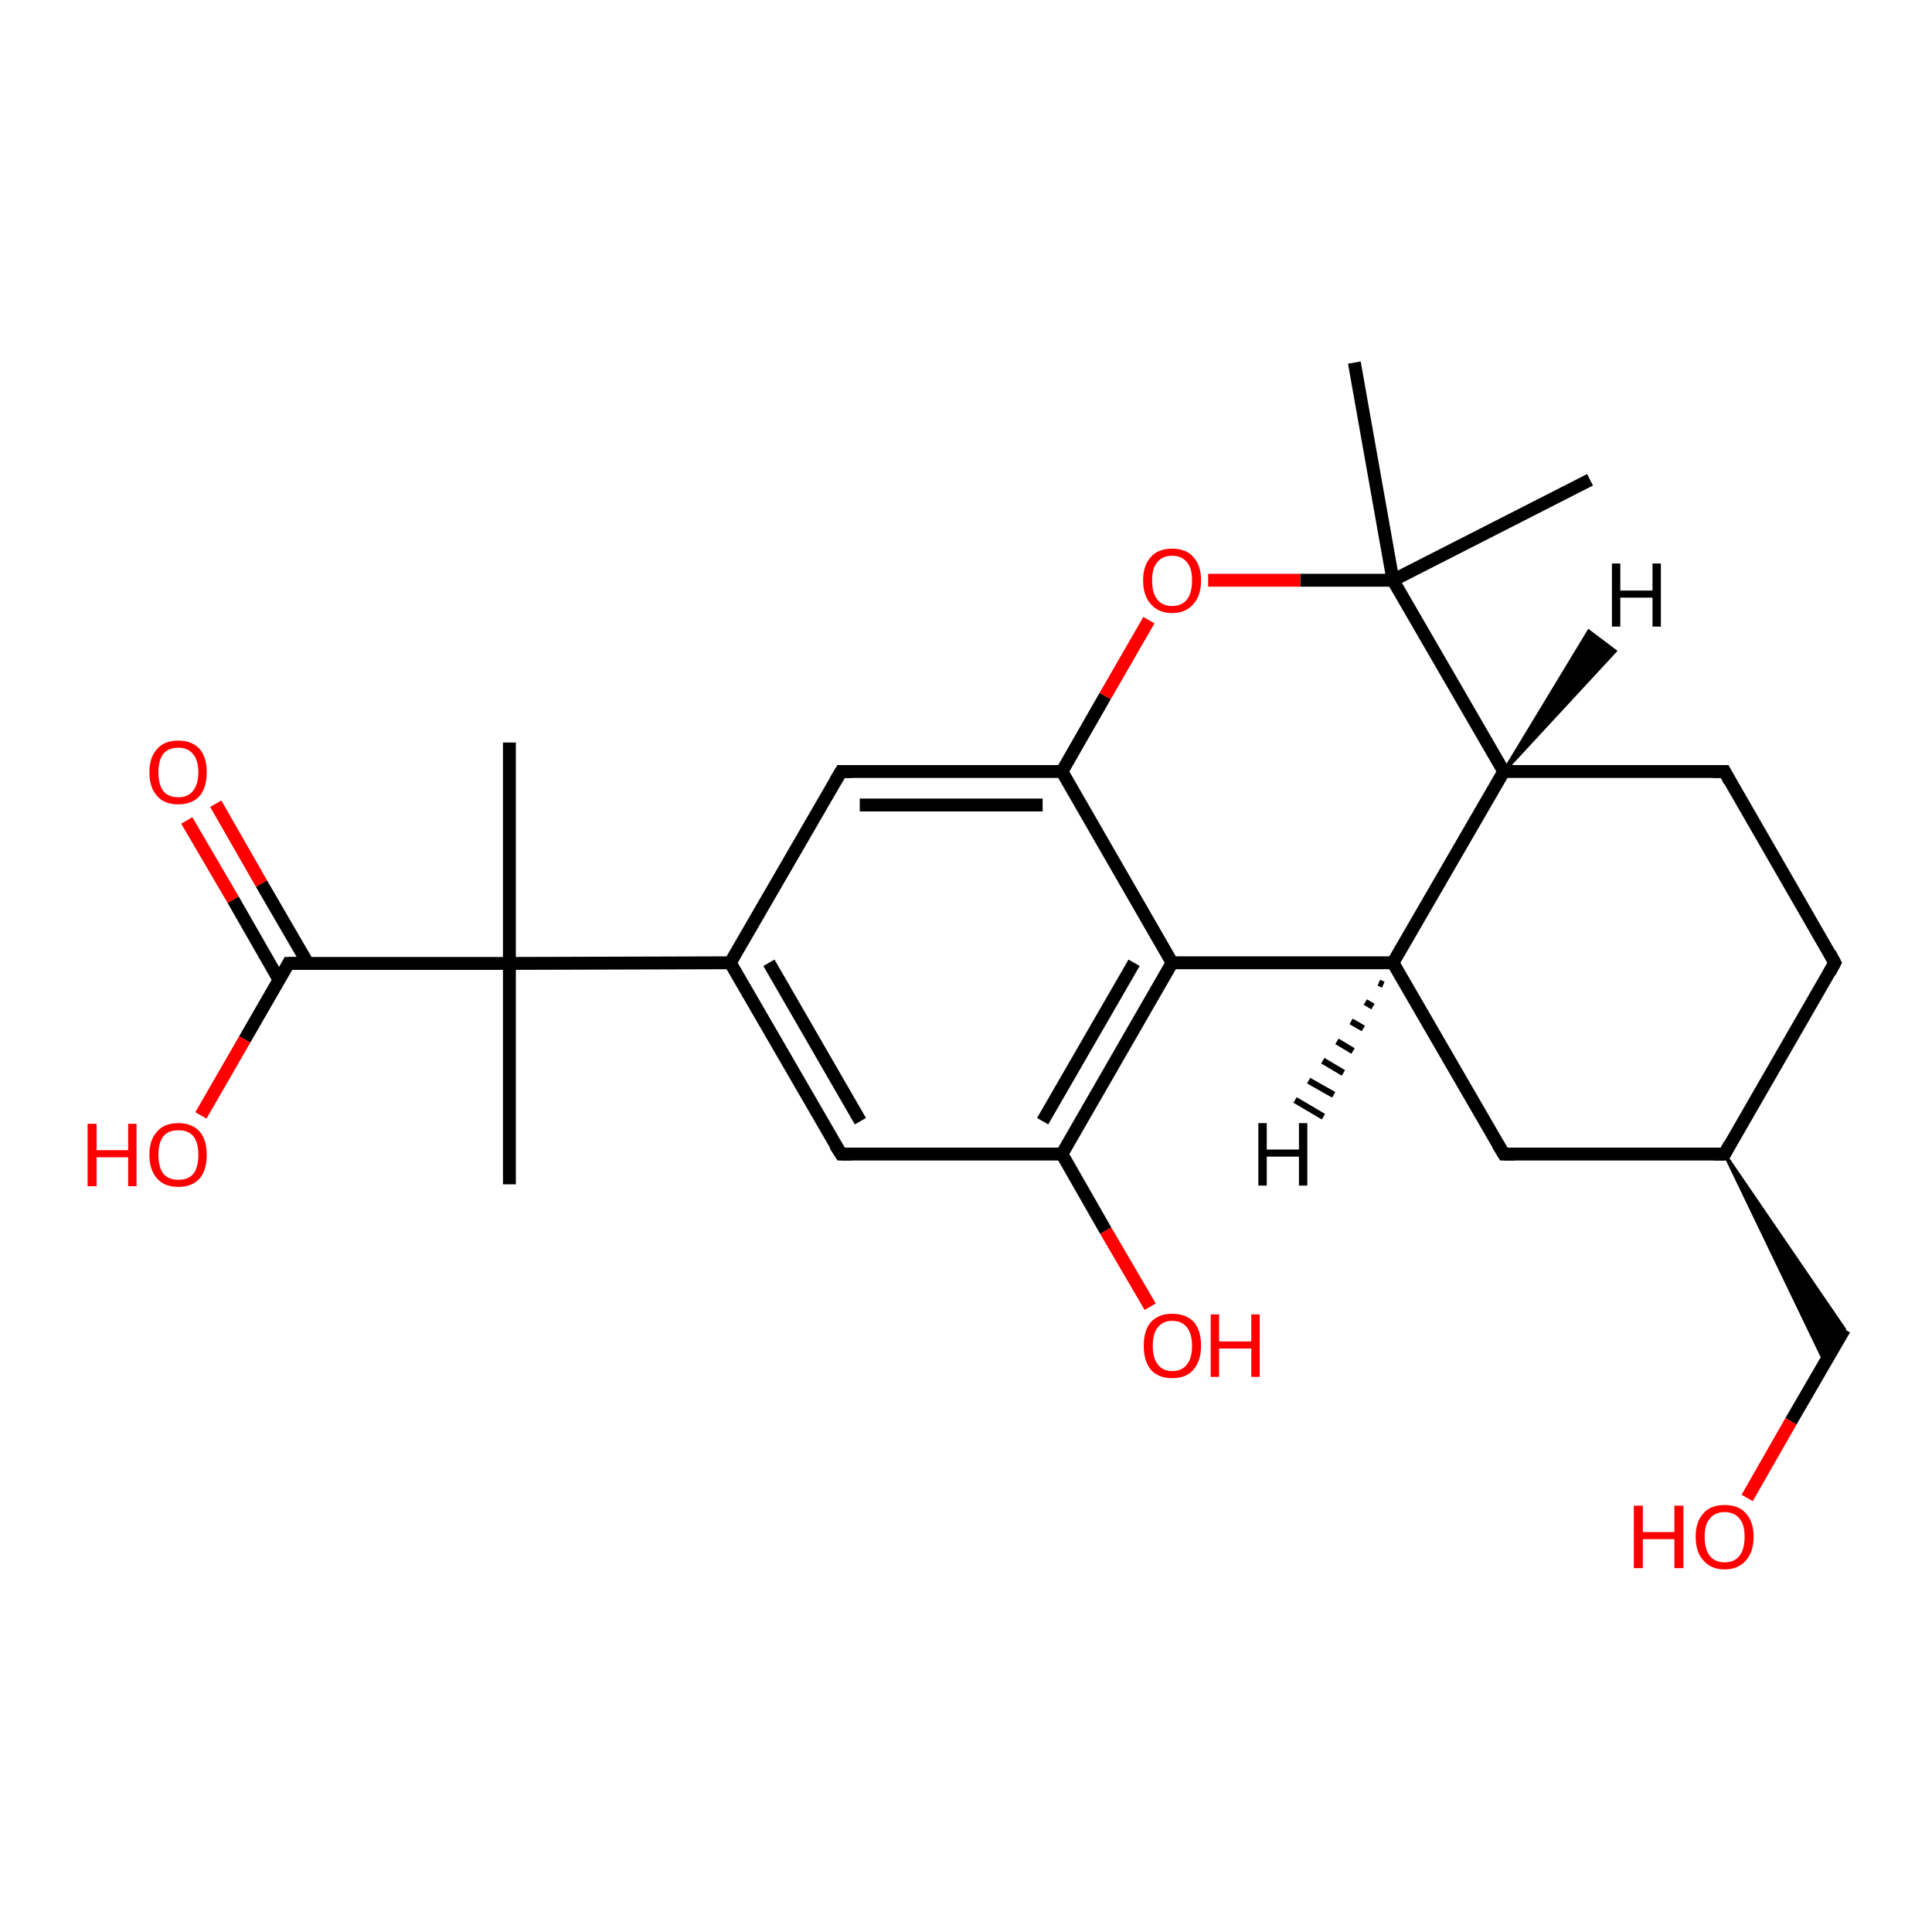 <?xml version='1.0' encoding='iso-8859-1'?>
<svg version='1.1' baseProfile='full'
              xmlns='http://www.w3.org/2000/svg'
                      xmlns:rdkit='http://www.rdkit.org/xml'
                      xmlns:xlink='http://www.w3.org/1999/xlink'
                  xml:space='preserve'
width='300px' height='300px' viewBox='0 0 300 300'>
<!-- END OF HEADER -->
<rect style='opacity:1.0;fill:#FFFFFF;stroke:none' width='300.0' height='300.0' x='0.0' y='0.0'> </rect>
<path class='bond-0 atom-0 atom-1' d='M 79.1,115.3 L 79.1,149.6' style='fill:none;fill-rule:evenodd;stroke:#000000;stroke-width:2.0px;stroke-linecap:butt;stroke-linejoin:miter;stroke-opacity:1' />
<path class='bond-1 atom-1 atom-2' d='M 79.1,149.6 L 79.1,183.9' style='fill:none;fill-rule:evenodd;stroke:#000000;stroke-width:2.0px;stroke-linecap:butt;stroke-linejoin:miter;stroke-opacity:1' />
<path class='bond-2 atom-1 atom-3' d='M 79.1,149.6 L 44.8,149.6' style='fill:none;fill-rule:evenodd;stroke:#000000;stroke-width:2.0px;stroke-linecap:butt;stroke-linejoin:miter;stroke-opacity:1' />
<path class='bond-3 atom-3 atom-4' d='M 44.8,149.6 L 38.0,161.4' style='fill:none;fill-rule:evenodd;stroke:#000000;stroke-width:2.0px;stroke-linecap:butt;stroke-linejoin:miter;stroke-opacity:1' />
<path class='bond-3 atom-3 atom-4' d='M 38.0,161.4 L 31.2,173.2' style='fill:none;fill-rule:evenodd;stroke:#FF0000;stroke-width:2.0px;stroke-linecap:butt;stroke-linejoin:miter;stroke-opacity:1' />
<path class='bond-4 atom-3 atom-5' d='M 47.8,149.6 L 40.6,137.2' style='fill:none;fill-rule:evenodd;stroke:#000000;stroke-width:2.0px;stroke-linecap:butt;stroke-linejoin:miter;stroke-opacity:1' />
<path class='bond-4 atom-3 atom-5' d='M 40.6,137.2 L 33.5,124.8' style='fill:none;fill-rule:evenodd;stroke:#FF0000;stroke-width:2.0px;stroke-linecap:butt;stroke-linejoin:miter;stroke-opacity:1' />
<path class='bond-4 atom-3 atom-5' d='M 43.3,152.1 L 36.2,139.7' style='fill:none;fill-rule:evenodd;stroke:#000000;stroke-width:2.0px;stroke-linecap:butt;stroke-linejoin:miter;stroke-opacity:1' />
<path class='bond-4 atom-3 atom-5' d='M 36.2,139.7 L 29.0,127.4' style='fill:none;fill-rule:evenodd;stroke:#FF0000;stroke-width:2.0px;stroke-linecap:butt;stroke-linejoin:miter;stroke-opacity:1' />
<path class='bond-5 atom-1 atom-6' d='M 79.1,149.6 L 113.4,149.5' style='fill:none;fill-rule:evenodd;stroke:#000000;stroke-width:2.0px;stroke-linecap:butt;stroke-linejoin:miter;stroke-opacity:1' />
<path class='bond-6 atom-6 atom-7' d='M 113.4,149.5 L 130.6,179.2' style='fill:none;fill-rule:evenodd;stroke:#000000;stroke-width:2.0px;stroke-linecap:butt;stroke-linejoin:miter;stroke-opacity:1' />
<path class='bond-6 atom-6 atom-7' d='M 119.4,149.5 L 133.6,174.1' style='fill:none;fill-rule:evenodd;stroke:#000000;stroke-width:2.0px;stroke-linecap:butt;stroke-linejoin:miter;stroke-opacity:1' />
<path class='bond-7 atom-7 atom-8' d='M 130.6,179.2 L 164.9,179.2' style='fill:none;fill-rule:evenodd;stroke:#000000;stroke-width:2.0px;stroke-linecap:butt;stroke-linejoin:miter;stroke-opacity:1' />
<path class='bond-8 atom-8 atom-9' d='M 164.9,179.2 L 171.7,191.1' style='fill:none;fill-rule:evenodd;stroke:#000000;stroke-width:2.0px;stroke-linecap:butt;stroke-linejoin:miter;stroke-opacity:1' />
<path class='bond-8 atom-8 atom-9' d='M 171.7,191.1 L 178.6,202.9' style='fill:none;fill-rule:evenodd;stroke:#FF0000;stroke-width:2.0px;stroke-linecap:butt;stroke-linejoin:miter;stroke-opacity:1' />
<path class='bond-9 atom-8 atom-10' d='M 164.9,179.2 L 182.0,149.5' style='fill:none;fill-rule:evenodd;stroke:#000000;stroke-width:2.0px;stroke-linecap:butt;stroke-linejoin:miter;stroke-opacity:1' />
<path class='bond-9 atom-8 atom-10' d='M 161.9,174.1 L 176.1,149.5' style='fill:none;fill-rule:evenodd;stroke:#000000;stroke-width:2.0px;stroke-linecap:butt;stroke-linejoin:miter;stroke-opacity:1' />
<path class='bond-10 atom-10 atom-11' d='M 182.0,149.5 L 216.3,149.5' style='fill:none;fill-rule:evenodd;stroke:#000000;stroke-width:2.0px;stroke-linecap:butt;stroke-linejoin:miter;stroke-opacity:1' />
<path class='bond-11 atom-11 atom-12' d='M 216.3,149.5 L 233.5,179.2' style='fill:none;fill-rule:evenodd;stroke:#000000;stroke-width:2.0px;stroke-linecap:butt;stroke-linejoin:miter;stroke-opacity:1' />
<path class='bond-12 atom-12 atom-13' d='M 233.5,179.2 L 267.8,179.2' style='fill:none;fill-rule:evenodd;stroke:#000000;stroke-width:2.0px;stroke-linecap:butt;stroke-linejoin:miter;stroke-opacity:1' />
<path class='bond-13 atom-13 atom-14' d='M 267.8,179.2 L 286.4,206.4 L 283.4,211.6 Z' style='fill:#000000;fill-rule:evenodd;fill-opacity:1;stroke:#000000;stroke-width:0.5px;stroke-linecap:butt;stroke-linejoin:miter;stroke-opacity:1;' />
<path class='bond-14 atom-14 atom-15' d='M 286.4,206.4 L 278.1,220.7' style='fill:none;fill-rule:evenodd;stroke:#000000;stroke-width:2.0px;stroke-linecap:butt;stroke-linejoin:miter;stroke-opacity:1' />
<path class='bond-14 atom-14 atom-15' d='M 278.1,220.7 L 271.3,232.6' style='fill:none;fill-rule:evenodd;stroke:#FF0000;stroke-width:2.0px;stroke-linecap:butt;stroke-linejoin:miter;stroke-opacity:1' />
<path class='bond-15 atom-13 atom-16' d='M 267.8,179.2 L 284.9,149.5' style='fill:none;fill-rule:evenodd;stroke:#000000;stroke-width:2.0px;stroke-linecap:butt;stroke-linejoin:miter;stroke-opacity:1' />
<path class='bond-16 atom-16 atom-17' d='M 284.9,149.5 L 267.8,119.8' style='fill:none;fill-rule:evenodd;stroke:#000000;stroke-width:2.0px;stroke-linecap:butt;stroke-linejoin:miter;stroke-opacity:1' />
<path class='bond-17 atom-17 atom-18' d='M 267.8,119.8 L 233.5,119.8' style='fill:none;fill-rule:evenodd;stroke:#000000;stroke-width:2.0px;stroke-linecap:butt;stroke-linejoin:miter;stroke-opacity:1' />
<path class='bond-18 atom-18 atom-19' d='M 233.5,119.8 L 216.3,90.1' style='fill:none;fill-rule:evenodd;stroke:#000000;stroke-width:2.0px;stroke-linecap:butt;stroke-linejoin:miter;stroke-opacity:1' />
<path class='bond-19 atom-19 atom-20' d='M 216.3,90.1 L 210.3,56.3' style='fill:none;fill-rule:evenodd;stroke:#000000;stroke-width:2.0px;stroke-linecap:butt;stroke-linejoin:miter;stroke-opacity:1' />
<path class='bond-20 atom-19 atom-21' d='M 216.3,90.1 L 246.9,74.5' style='fill:none;fill-rule:evenodd;stroke:#000000;stroke-width:2.0px;stroke-linecap:butt;stroke-linejoin:miter;stroke-opacity:1' />
<path class='bond-21 atom-19 atom-22' d='M 216.3,90.1 L 201.9,90.1' style='fill:none;fill-rule:evenodd;stroke:#000000;stroke-width:2.0px;stroke-linecap:butt;stroke-linejoin:miter;stroke-opacity:1' />
<path class='bond-21 atom-19 atom-22' d='M 201.9,90.1 L 187.6,90.1' style='fill:none;fill-rule:evenodd;stroke:#FF0000;stroke-width:2.0px;stroke-linecap:butt;stroke-linejoin:miter;stroke-opacity:1' />
<path class='bond-22 atom-22 atom-23' d='M 178.4,96.3 L 171.6,108.1' style='fill:none;fill-rule:evenodd;stroke:#FF0000;stroke-width:2.0px;stroke-linecap:butt;stroke-linejoin:miter;stroke-opacity:1' />
<path class='bond-22 atom-22 atom-23' d='M 171.6,108.1 L 164.9,119.8' style='fill:none;fill-rule:evenodd;stroke:#000000;stroke-width:2.0px;stroke-linecap:butt;stroke-linejoin:miter;stroke-opacity:1' />
<path class='bond-23 atom-23 atom-24' d='M 164.9,119.8 L 130.6,119.8' style='fill:none;fill-rule:evenodd;stroke:#000000;stroke-width:2.0px;stroke-linecap:butt;stroke-linejoin:miter;stroke-opacity:1' />
<path class='bond-23 atom-23 atom-24' d='M 161.9,125.0 L 133.5,125.0' style='fill:none;fill-rule:evenodd;stroke:#000000;stroke-width:2.0px;stroke-linecap:butt;stroke-linejoin:miter;stroke-opacity:1' />
<path class='bond-24 atom-24 atom-6' d='M 130.6,119.8 L 113.4,149.5' style='fill:none;fill-rule:evenodd;stroke:#000000;stroke-width:2.0px;stroke-linecap:butt;stroke-linejoin:miter;stroke-opacity:1' />
<path class='bond-25 atom-23 atom-10' d='M 164.9,119.8 L 182.0,149.5' style='fill:none;fill-rule:evenodd;stroke:#000000;stroke-width:2.0px;stroke-linecap:butt;stroke-linejoin:miter;stroke-opacity:1' />
<path class='bond-26 atom-18 atom-11' d='M 233.5,119.8 L 216.3,149.5' style='fill:none;fill-rule:evenodd;stroke:#000000;stroke-width:2.0px;stroke-linecap:butt;stroke-linejoin:miter;stroke-opacity:1' />
<path class='bond-27 atom-11 atom-25' d='M 214.8,152.9 L 214.1,152.6' style='fill:none;fill-rule:evenodd;stroke:#000000;stroke-width:1.0px;stroke-linecap:butt;stroke-linejoin:miter;stroke-opacity:1' />
<path class='bond-27 atom-11 atom-25' d='M 213.2,156.3 L 212.0,155.6' style='fill:none;fill-rule:evenodd;stroke:#000000;stroke-width:1.0px;stroke-linecap:butt;stroke-linejoin:miter;stroke-opacity:1' />
<path class='bond-27 atom-11 atom-25' d='M 211.7,159.7 L 209.8,158.6' style='fill:none;fill-rule:evenodd;stroke:#000000;stroke-width:1.0px;stroke-linecap:butt;stroke-linejoin:miter;stroke-opacity:1' />
<path class='bond-27 atom-11 atom-25' d='M 210.1,163.2 L 207.6,161.7' style='fill:none;fill-rule:evenodd;stroke:#000000;stroke-width:1.0px;stroke-linecap:butt;stroke-linejoin:miter;stroke-opacity:1' />
<path class='bond-27 atom-11 atom-25' d='M 208.6,166.6 L 205.4,164.7' style='fill:none;fill-rule:evenodd;stroke:#000000;stroke-width:1.0px;stroke-linecap:butt;stroke-linejoin:miter;stroke-opacity:1' />
<path class='bond-27 atom-11 atom-25' d='M 207.1,170.0 L 203.2,167.8' style='fill:none;fill-rule:evenodd;stroke:#000000;stroke-width:1.0px;stroke-linecap:butt;stroke-linejoin:miter;stroke-opacity:1' />
<path class='bond-27 atom-11 atom-25' d='M 205.5,173.4 L 201.1,170.8' style='fill:none;fill-rule:evenodd;stroke:#000000;stroke-width:1.0px;stroke-linecap:butt;stroke-linejoin:miter;stroke-opacity:1' />
<path class='bond-28 atom-18 atom-26' d='M 233.5,119.8 L 246.7,98.0 L 250.8,101.1 Z' style='fill:#000000;fill-rule:evenodd;fill-opacity:1;stroke:#000000;stroke-width:0.5px;stroke-linecap:butt;stroke-linejoin:miter;stroke-opacity:1;' />
<path d='M 46.5,149.6 L 44.8,149.6 L 44.5,150.2' style='fill:none;stroke:#000000;stroke-width:2.0px;stroke-linecap:butt;stroke-linejoin:miter;stroke-opacity:1;' />
<path d='M 129.7,177.8 L 130.6,179.2 L 132.3,179.2' style='fill:none;stroke:#000000;stroke-width:2.0px;stroke-linecap:butt;stroke-linejoin:miter;stroke-opacity:1;' />
<path d='M 232.6,177.7 L 233.5,179.2 L 235.2,179.2' style='fill:none;stroke:#000000;stroke-width:2.0px;stroke-linecap:butt;stroke-linejoin:miter;stroke-opacity:1;' />
<path d='M 266.1,179.2 L 267.8,179.2 L 268.6,177.7' style='fill:none;stroke:#000000;stroke-width:2.0px;stroke-linecap:butt;stroke-linejoin:miter;stroke-opacity:1;' />
<path d='M 284.1,151.0 L 284.9,149.5 L 284.1,148.0' style='fill:none;stroke:#000000;stroke-width:2.0px;stroke-linecap:butt;stroke-linejoin:miter;stroke-opacity:1;' />
<path d='M 268.6,121.3 L 267.8,119.8 L 266.0,119.8' style='fill:none;stroke:#000000;stroke-width:2.0px;stroke-linecap:butt;stroke-linejoin:miter;stroke-opacity:1;' />
<path d='M 132.3,119.8 L 130.6,119.8 L 129.7,121.3' style='fill:none;stroke:#000000;stroke-width:2.0px;stroke-linecap:butt;stroke-linejoin:miter;stroke-opacity:1;' />
<path class='atom-4' d='M 13.6 174.5
L 15.0 174.5
L 15.0 178.6
L 19.9 178.6
L 19.9 174.5
L 21.2 174.5
L 21.2 184.2
L 19.9 184.2
L 19.9 179.7
L 15.0 179.7
L 15.0 184.2
L 13.6 184.2
L 13.6 174.5
' fill='#FF0000'/>
<path class='atom-4' d='M 23.2 179.3
Q 23.2 177.0, 24.4 175.7
Q 25.5 174.4, 27.7 174.4
Q 29.8 174.4, 31.0 175.7
Q 32.1 177.0, 32.1 179.3
Q 32.1 181.7, 31.0 183.0
Q 29.8 184.3, 27.7 184.3
Q 25.5 184.3, 24.4 183.0
Q 23.2 181.7, 23.2 179.3
M 27.7 183.2
Q 29.2 183.2, 30.0 182.3
Q 30.8 181.3, 30.8 179.3
Q 30.8 177.4, 30.0 176.4
Q 29.2 175.5, 27.7 175.5
Q 26.2 175.5, 25.4 176.4
Q 24.6 177.4, 24.6 179.3
Q 24.6 181.3, 25.4 182.3
Q 26.2 183.2, 27.7 183.2
' fill='#FF0000'/>
<path class='atom-5' d='M 23.2 119.9
Q 23.2 117.6, 24.4 116.3
Q 25.5 115.0, 27.7 115.0
Q 29.8 115.0, 31.0 116.3
Q 32.1 117.6, 32.1 119.9
Q 32.1 122.3, 31.0 123.6
Q 29.8 124.9, 27.7 124.9
Q 25.5 124.9, 24.4 123.6
Q 23.2 122.3, 23.2 119.9
M 27.7 123.8
Q 29.1 123.8, 29.9 122.9
Q 30.8 121.8, 30.8 119.9
Q 30.8 118.0, 29.9 117.0
Q 29.1 116.1, 27.7 116.1
Q 26.2 116.1, 25.4 117.0
Q 24.6 118.0, 24.6 119.9
Q 24.6 121.9, 25.4 122.9
Q 26.2 123.8, 27.7 123.8
' fill='#FF0000'/>
<path class='atom-9' d='M 177.6 209.0
Q 177.6 206.6, 178.7 205.3
Q 179.9 204.0, 182.0 204.0
Q 184.2 204.0, 185.4 205.3
Q 186.5 206.6, 186.5 209.0
Q 186.5 211.3, 185.3 212.7
Q 184.2 214.0, 182.0 214.0
Q 179.9 214.0, 178.7 212.7
Q 177.6 211.3, 177.6 209.0
M 182.0 212.9
Q 183.5 212.9, 184.3 211.9
Q 185.1 210.9, 185.1 209.0
Q 185.1 207.1, 184.3 206.1
Q 183.5 205.1, 182.0 205.1
Q 180.6 205.1, 179.8 206.1
Q 179.0 207.0, 179.0 209.0
Q 179.0 210.9, 179.8 211.9
Q 180.6 212.9, 182.0 212.9
' fill='#FF0000'/>
<path class='atom-9' d='M 188.0 204.1
L 189.3 204.1
L 189.3 208.3
L 194.3 208.3
L 194.3 204.1
L 195.6 204.1
L 195.6 213.8
L 194.3 213.8
L 194.3 209.4
L 189.3 209.4
L 189.3 213.8
L 188.0 213.8
L 188.0 204.1
' fill='#FF0000'/>
<path class='atom-15' d='M 253.7 233.8
L 255.1 233.8
L 255.1 237.9
L 260.0 237.9
L 260.0 233.8
L 261.4 233.8
L 261.4 243.5
L 260.0 243.5
L 260.0 239.0
L 255.1 239.0
L 255.1 243.5
L 253.7 243.5
L 253.7 233.8
' fill='#FF0000'/>
<path class='atom-15' d='M 263.3 238.6
Q 263.3 236.3, 264.5 235.0
Q 265.6 233.7, 267.8 233.7
Q 270.0 233.7, 271.1 235.0
Q 272.3 236.3, 272.3 238.6
Q 272.3 241.0, 271.1 242.3
Q 269.9 243.7, 267.8 243.7
Q 265.7 243.7, 264.5 242.3
Q 263.3 241.0, 263.3 238.6
M 267.8 242.6
Q 269.3 242.6, 270.1 241.6
Q 270.9 240.6, 270.9 238.6
Q 270.9 236.7, 270.1 235.8
Q 269.3 234.8, 267.8 234.8
Q 266.3 234.8, 265.5 235.8
Q 264.7 236.7, 264.7 238.6
Q 264.7 240.6, 265.5 241.6
Q 266.3 242.6, 267.8 242.6
' fill='#FF0000'/>
<path class='atom-22' d='M 177.5 90.1
Q 177.5 87.8, 178.7 86.5
Q 179.8 85.2, 182.0 85.2
Q 184.2 85.2, 185.3 86.5
Q 186.5 87.8, 186.5 90.1
Q 186.5 92.5, 185.3 93.8
Q 184.1 95.2, 182.0 95.2
Q 179.9 95.2, 178.7 93.8
Q 177.5 92.5, 177.5 90.1
M 182.0 94.1
Q 183.5 94.1, 184.3 93.1
Q 185.1 92.1, 185.1 90.1
Q 185.1 88.2, 184.3 87.3
Q 183.5 86.3, 182.0 86.3
Q 180.5 86.3, 179.7 87.3
Q 178.9 88.2, 178.9 90.1
Q 178.9 92.1, 179.7 93.1
Q 180.5 94.1, 182.0 94.1
' fill='#FF0000'/>
<path class='atom-25' d='M 195.4 174.4
L 196.7 174.4
L 196.7 178.5
L 201.7 178.5
L 201.7 174.4
L 203.0 174.4
L 203.0 184.1
L 201.7 184.1
L 201.7 179.6
L 196.7 179.6
L 196.7 184.1
L 195.4 184.1
L 195.4 174.4
' fill='#000000'/>
<path class='atom-26' d='M 250.3 87.5
L 251.6 87.5
L 251.6 91.7
L 256.6 91.7
L 256.6 87.5
L 257.9 87.5
L 257.9 97.3
L 256.6 97.3
L 256.6 92.8
L 251.6 92.8
L 251.6 97.3
L 250.3 97.3
L 250.3 87.5
' fill='#000000'/>
</svg>
